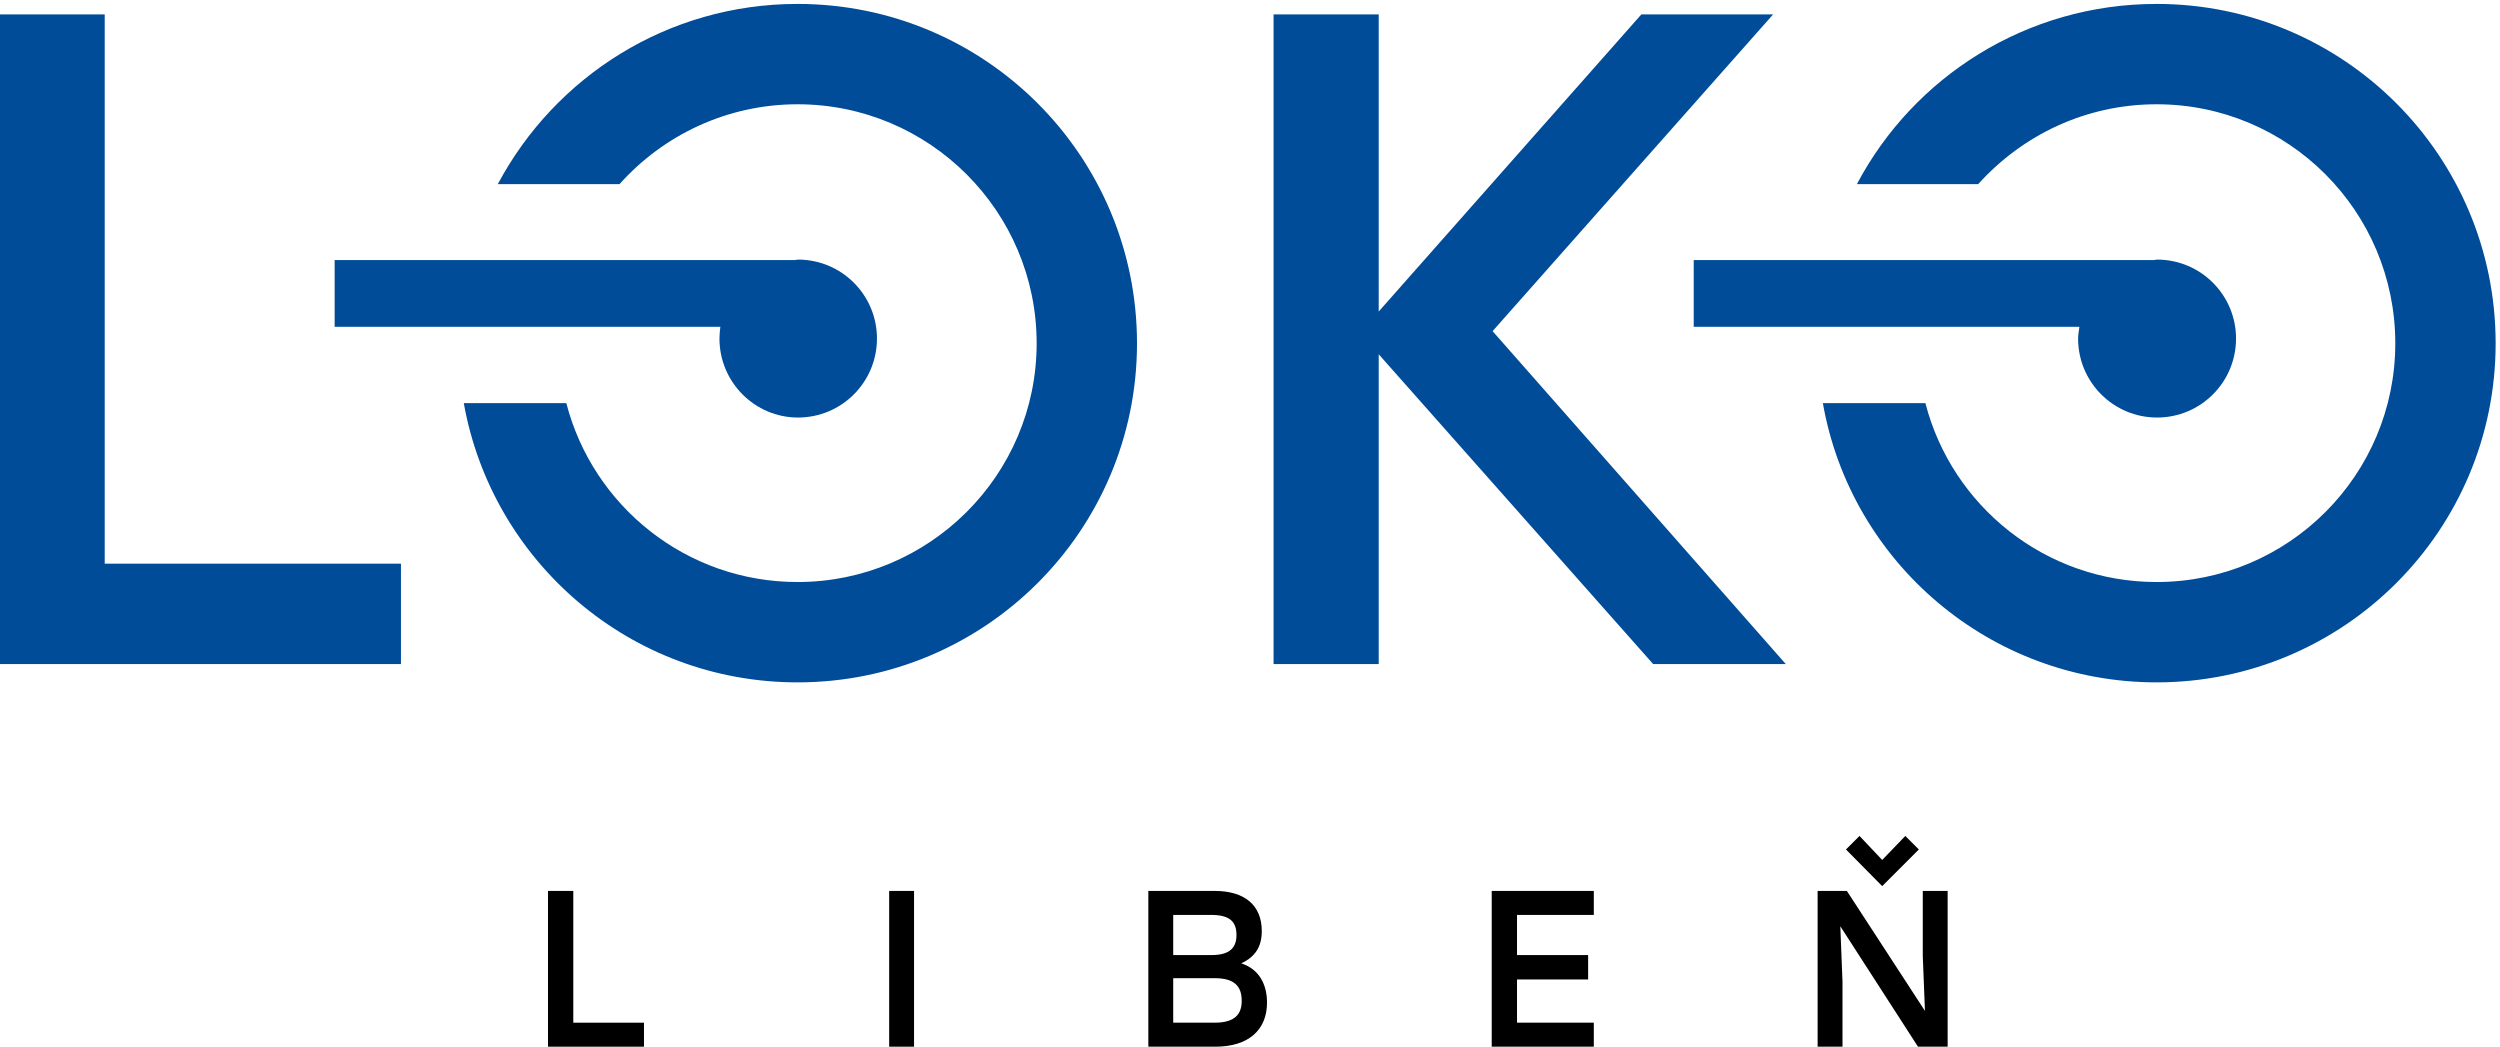 <svg version="1.2" xmlns="http://www.w3.org/2000/svg" viewBox="0 0 573 240" width="573" height="240"><style>.s0{fill:#000000}.s1{fill:#004c98}</style><path class="s0" d="m131.4 204.2v30.2h16.2v5.5h-22v-35.7z" /><path class="s0" d="m203.8 204.2h5.7v35.7h-5.7z" /><path fill-rule="evenodd" class="s0" d="m290.4 229.8c0 6.3-4.3 10.1-11.8 10.1h-15.4v-35.7h15.2c6.9 0 10.8 3.3 10.8 9.2c0 3.6-1.5 5.9-4.7 7.4c4 1.3 5.9 4.7 5.9 9zm-21.5-10.9h8.8c4.2 0 5.7-1.7 5.7-4.6c0-3.1-1.6-4.6-5.8-4.6h-8.7zm15.7 10.5c0-3.3-1.6-5.2-6.2-5.2h-9.5v10.2h9.5c4.7 0 6.2-2 6.2-5z" /><path class="s0" d="m365.3 204.2v5.5h-17.6v9.2h16.3v5.6h-16.3v9.9h17.6v5.5h-23.4v-35.7z" /><path class="s0" d="m431.4 203.1l-8.3-8.4l3.1-3.1l5.2 5.5l5.3-5.5l3.1 3.1z" /><path class="s0" d="m446.4 204.2v35.7h-6.8l-17.8-27.6l0.5 12.7v14.9h-5.7v-35.7h6.7l17.9 27.5l-0.5-12.6v-14.9z" /><path class="s1" d="m24 3.3v125.9h67.9v23h-91.9v-148.9z" /><path class="s1" d="m342.1 75.9l67.2 76.3h-30.4l-62.9-71v71h-24.1v-148.9h24.1v68.1l60.2-68.1h30.2z" /><path class="s1" d="m165.1 74.9h-88.4v-15.3h105.5c0.3 0 0.5-0.1 0.7-0.1c10 0 18.1 8.1 18.1 18.1c0 10-8.1 18.1-18.1 18.1c-9.9 0-18-8.1-18-18.1c0-0.9 0.1-1.8 0.2-2.7z" /><path class="s1" d="m260.6 78.7c0 42.9-34.8 77.7-77.8 77.7c-38.3 0-70-27.6-76.5-64h23.5c6.1 23.6 27.5 41 53 41c30.2 0 54.8-24.5 54.8-54.7c0-30.3-24.6-54.8-54.8-54.8c-16.2 0-30.8 7.1-40.8 18.3h-27.9c13.1-24.6 38.9-41.3 68.7-41.3c43 0 77.8 34.8 77.8 77.8z" /><path class="s1" d="m476.3 77.6c0-0.9 0.2-1.8 0.3-2.7h-88.4v-15.3h105.5c0.2 0 0.5-0.1 0.7-0.1c10 0 18.1 8.1 18.1 18.1c0 10-8.1 18.1-18.1 18.1c-10 0-18.1-8.1-18.1-18.1z" /><path class="s1" d="m572 78.7c0 42.9-34.8 77.7-77.7 77.7c-38.3 0-70.1-27.6-76.5-64h23.5c6.1 23.6 27.5 41 53 41c30.2 0 54.7-24.5 54.7-54.7c0-30.3-24.5-54.8-54.7-54.8c-16.3 0-30.8 7.1-40.9 18.3h-27.8c13-24.6 38.9-41.3 68.7-41.3c42.9 0 77.7 34.8 77.7 77.8z" /></svg>